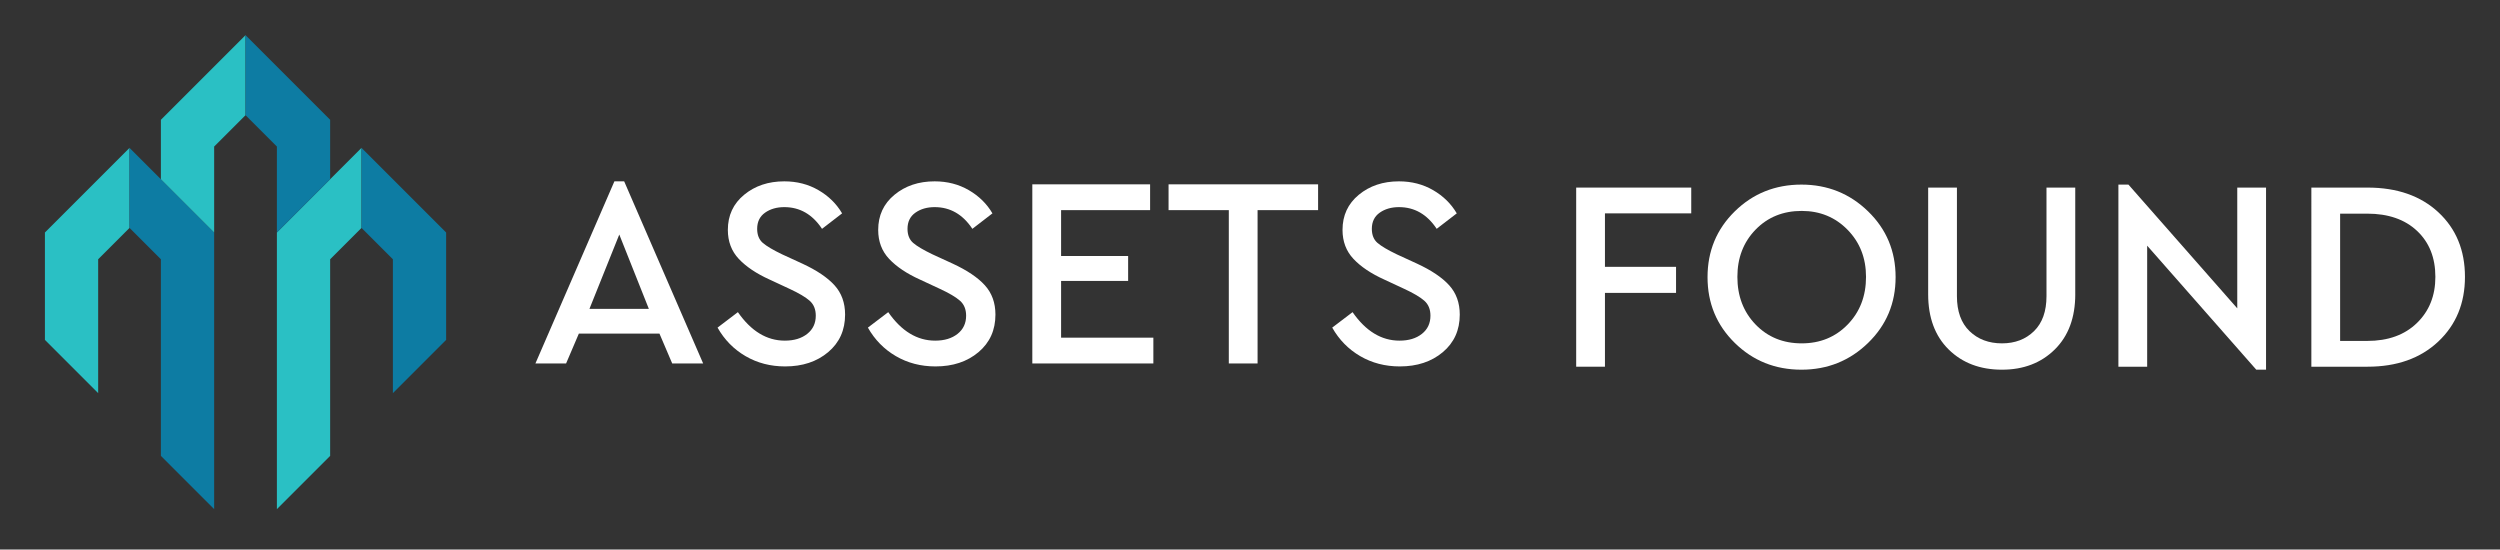 <?xml version="1.0" encoding="utf-8"?>
<!-- Generator: Adobe Illustrator 26.4.1, SVG Export Plug-In . SVG Version: 6.00 Build 0)  -->
<svg version="1.1" id="_x2014_ÎÓÈ_x5F_1" xmlns="http://www.w3.org/2000/svg" xmlns:xlink="http://www.w3.org/1999/xlink"
	 x="0px" y="0px" viewBox="0 0 2179 479" style="enable-background:new 0 0 2179 479;" xml:space="preserve">
<rect x="0" y="0" width="2179" height="479" fill="#333333" stroke="none"/>
<style type="text/css">
	.st0{fill:#2AC0C4;}
	.st1{fill:#0D7CA3;}
	.st2{fill:#FFFFFF;}
</style>
<polygon class="st0" points="39.15,202.64 39.15,296.25 85.56,342.66 85.56,225.97 112.9,198.63 112.9,128.89 "/>
<polygon class="st1" points="112.9,128.89 112.9,198.63 140.24,225.97 140.24,397.35 186.66,443.76 186.66,202.64 "/>
<polygon class="st0" points="241.34,202.64 241.34,443.76 287.76,397.35 287.76,225.97 315.1,198.63 315.1,128.89 "/>
<polygon class="st1" points="315.1,128.89 315.1,198.63 342.44,225.97 342.44,342.66 388.85,296.25 388.85,202.64 "/>
<polygon class="st0" points="140.24,104.41 140.24,156.23 186.66,202.64 186.66,127.74 214,100.4 214,30.65 "/>
<polygon class="st1" points="241.34,202.64 287.76,156.23 287.76,104.41 214,30.65 214,100.4 241.34,127.74 "/>
<g>
	<path class="st2" d="M574.78,290.76h-70.25l-11.12,26.02h-26.73l68.83-158.72h8.52l68.83,158.72h-26.97L574.78,290.76z
		 M539.77,204.42l-26.02,64.81h51.8L539.77,204.42z"/>
	<path class="st2" d="M713.39,165.75c8.83,5.12,15.69,11.87,20.58,20.22l-17.5,13.48c-8.36-12.62-19.32-18.92-32.88-18.92
		c-6.62,0-12.22,1.62-16.79,4.85s-6.86,7.92-6.86,14.07c0,5.36,1.66,9.46,4.97,12.3c3.31,2.84,8.91,6.15,16.79,9.93l17.5,8.04
		c12.62,5.83,22,12.14,28.15,18.92s9.23,15.3,9.23,25.55c0,13.56-4.93,24.48-14.78,32.76c-9.86,8.28-22.35,12.42-37.49,12.42
		c-12.77,0-24.28-3-34.54-8.99c-10.25-5.99-18.37-14.27-24.36-24.84l17.74-13.48c11.51,16.56,25.15,24.84,40.92,24.84
		c8.04,0,14.55-1.97,19.51-5.91c4.97-3.94,7.45-9.23,7.45-15.85c0-5.52-1.77-9.86-5.32-13.01s-9.42-6.62-17.62-10.41l-17.27-8.04
		c-11.51-5.2-20.46-11.2-26.85-17.98c-6.39-6.78-9.58-15.22-9.58-25.31c0-12.62,4.73-22.83,14.19-30.63
		c9.46-7.81,21.13-11.71,35.01-11.71C694.62,158.06,704.56,160.62,713.39,165.75z"/>
	<path class="st2" d="M844.43,165.75c8.83,5.12,15.69,11.87,20.58,20.22l-17.5,13.48c-8.36-12.62-19.32-18.92-32.88-18.92
		c-6.62,0-12.22,1.62-16.79,4.85s-6.86,7.92-6.86,14.07c0,5.36,1.66,9.46,4.97,12.3c3.31,2.84,8.91,6.15,16.79,9.93l17.5,8.04
		c12.62,5.83,22,12.14,28.15,18.92s9.23,15.3,9.23,25.55c0,13.56-4.93,24.48-14.78,32.76c-9.86,8.28-22.35,12.42-37.49,12.42
		c-12.77,0-24.28-3-34.54-8.99c-10.25-5.99-18.37-14.27-24.36-24.84l17.74-13.48c11.51,16.56,25.15,24.84,40.92,24.84
		c8.04,0,14.55-1.97,19.51-5.91c4.97-3.94,7.45-9.23,7.45-15.85c0-5.52-1.77-9.86-5.32-13.01s-9.42-6.62-17.62-10.41l-17.27-8.04
		c-11.51-5.2-20.46-11.2-26.85-17.98c-6.39-6.78-9.58-15.22-9.58-25.31c0-12.62,4.73-22.83,14.19-30.63
		c9.46-7.81,21.13-11.71,35.01-11.71C825.67,158.06,835.6,160.62,844.43,165.75z"/>
	<path class="st2" d="M1002.44,183.14h-77.59v39.98h58.43v21.76h-58.43v49.44h80.42v22.47h-105.5V160.66h102.66V183.14z"/>
	<path class="st2" d="M1148.85,183.14h-52.75v133.65h-25.07V183.14h-52.51v-22.47h130.33V183.14z"/>
	<path class="st2" d="M1249.14,165.75c8.83,5.12,15.69,11.87,20.58,20.22l-17.5,13.48c-8.36-12.62-19.32-18.92-32.88-18.92
		c-6.62,0-12.22,1.62-16.79,4.85s-6.86,7.92-6.86,14.07c0,5.36,1.66,9.46,4.97,12.3c3.31,2.84,8.91,6.15,16.79,9.93l17.5,8.04
		c12.62,5.83,22,12.14,28.15,18.92s9.23,15.3,9.23,25.55c0,13.56-4.93,24.48-14.78,32.76c-9.86,8.28-22.35,12.42-37.49,12.42
		c-12.77,0-24.28-3-34.54-8.99c-10.25-5.99-18.37-14.27-24.36-24.84l17.74-13.48c11.51,16.56,25.15,24.84,40.92,24.84
		c8.04,0,14.55-1.97,19.51-5.91c4.97-3.94,7.45-9.23,7.45-15.85c0-5.52-1.77-9.86-5.32-13.01s-9.42-6.62-17.62-10.41l-17.27-8.04
		c-11.51-5.2-20.46-11.2-26.85-17.98c-6.39-6.78-9.58-15.22-9.58-25.31c0-12.62,4.73-22.83,14.19-30.63
		c9.46-7.81,21.13-11.71,35.01-11.71C1230.38,158.06,1240.31,160.62,1249.14,165.75z"/>
</g>
<g>
	<path class="st2" d="M1474.09,185.97h-75.22v46.6h61.97v22.71h-61.97v64.34h-25.07V163.5h100.29V185.97z"/>
	<path class="st2" d="M1628.2,184.2c16.01,15.53,24.01,34.65,24.01,57.36s-8,41.83-24.01,57.36s-35.36,23.3-58.07,23.3
		c-22.87,0-42.22-7.77-58.07-23.3c-15.85-15.53-23.77-34.65-23.77-57.36s7.92-41.83,23.77-57.36c15.85-15.53,35.21-23.3,58.07-23.3
		C1592.83,160.9,1612.19,168.66,1628.2,184.2z M1530.15,200.16c-10.57,10.88-15.85,24.6-15.85,41.16c0,16.72,5.28,30.55,15.85,41.51
		s23.97,16.44,40.21,16.44c16.08,0,29.45-5.48,40.09-16.44c10.64-10.96,15.97-24.8,15.97-41.51c0-16.4-5.36-30.08-16.08-41.04
		c-10.72-10.96-24.05-16.44-39.98-16.44C1554.12,183.84,1540.72,189.28,1530.15,200.16z"/>
	<path class="st2" d="M1808.8,256.46c0,20.34-5.95,36.39-17.86,48.14c-11.91,11.75-27.24,17.62-46.01,17.62
		c-19.08,0-34.57-5.87-46.48-17.62s-17.86-27.79-17.86-48.14V163.5h25.07v94.62c0,13.25,3.67,23.42,11,30.51
		s16.75,10.64,28.27,10.64c11.35,0,20.66-3.55,27.91-10.64s10.88-17.27,10.88-30.51V163.5h25.07V256.46z"/>
	<path class="st2" d="M1975.08,163.5v158.72h-8.52l-95.09-108.1v105.5h-25.07V160.9h8.75l94.85,107.86V163.5H1975.08z"/>
	<path class="st2" d="M2125.28,185.02c15.45,14.35,23.18,33.12,23.18,56.3c0,23.02-7.77,41.83-23.3,56.42
		c-15.53,14.59-36.07,21.88-61.62,21.88h-48.96V163.5h48.96C2089.25,163.5,2109.83,170.67,2125.28,185.02z M2039.65,186.21v110.94
		h23.65c18.13,0,32.56-5.2,43.29-15.61c10.72-10.41,16.08-23.81,16.08-40.21c0-16.72-5.32-30.08-15.97-40.09
		c-10.64-10.01-25.11-15.02-43.41-15.02H2039.65z"/>
</g>
</svg>
